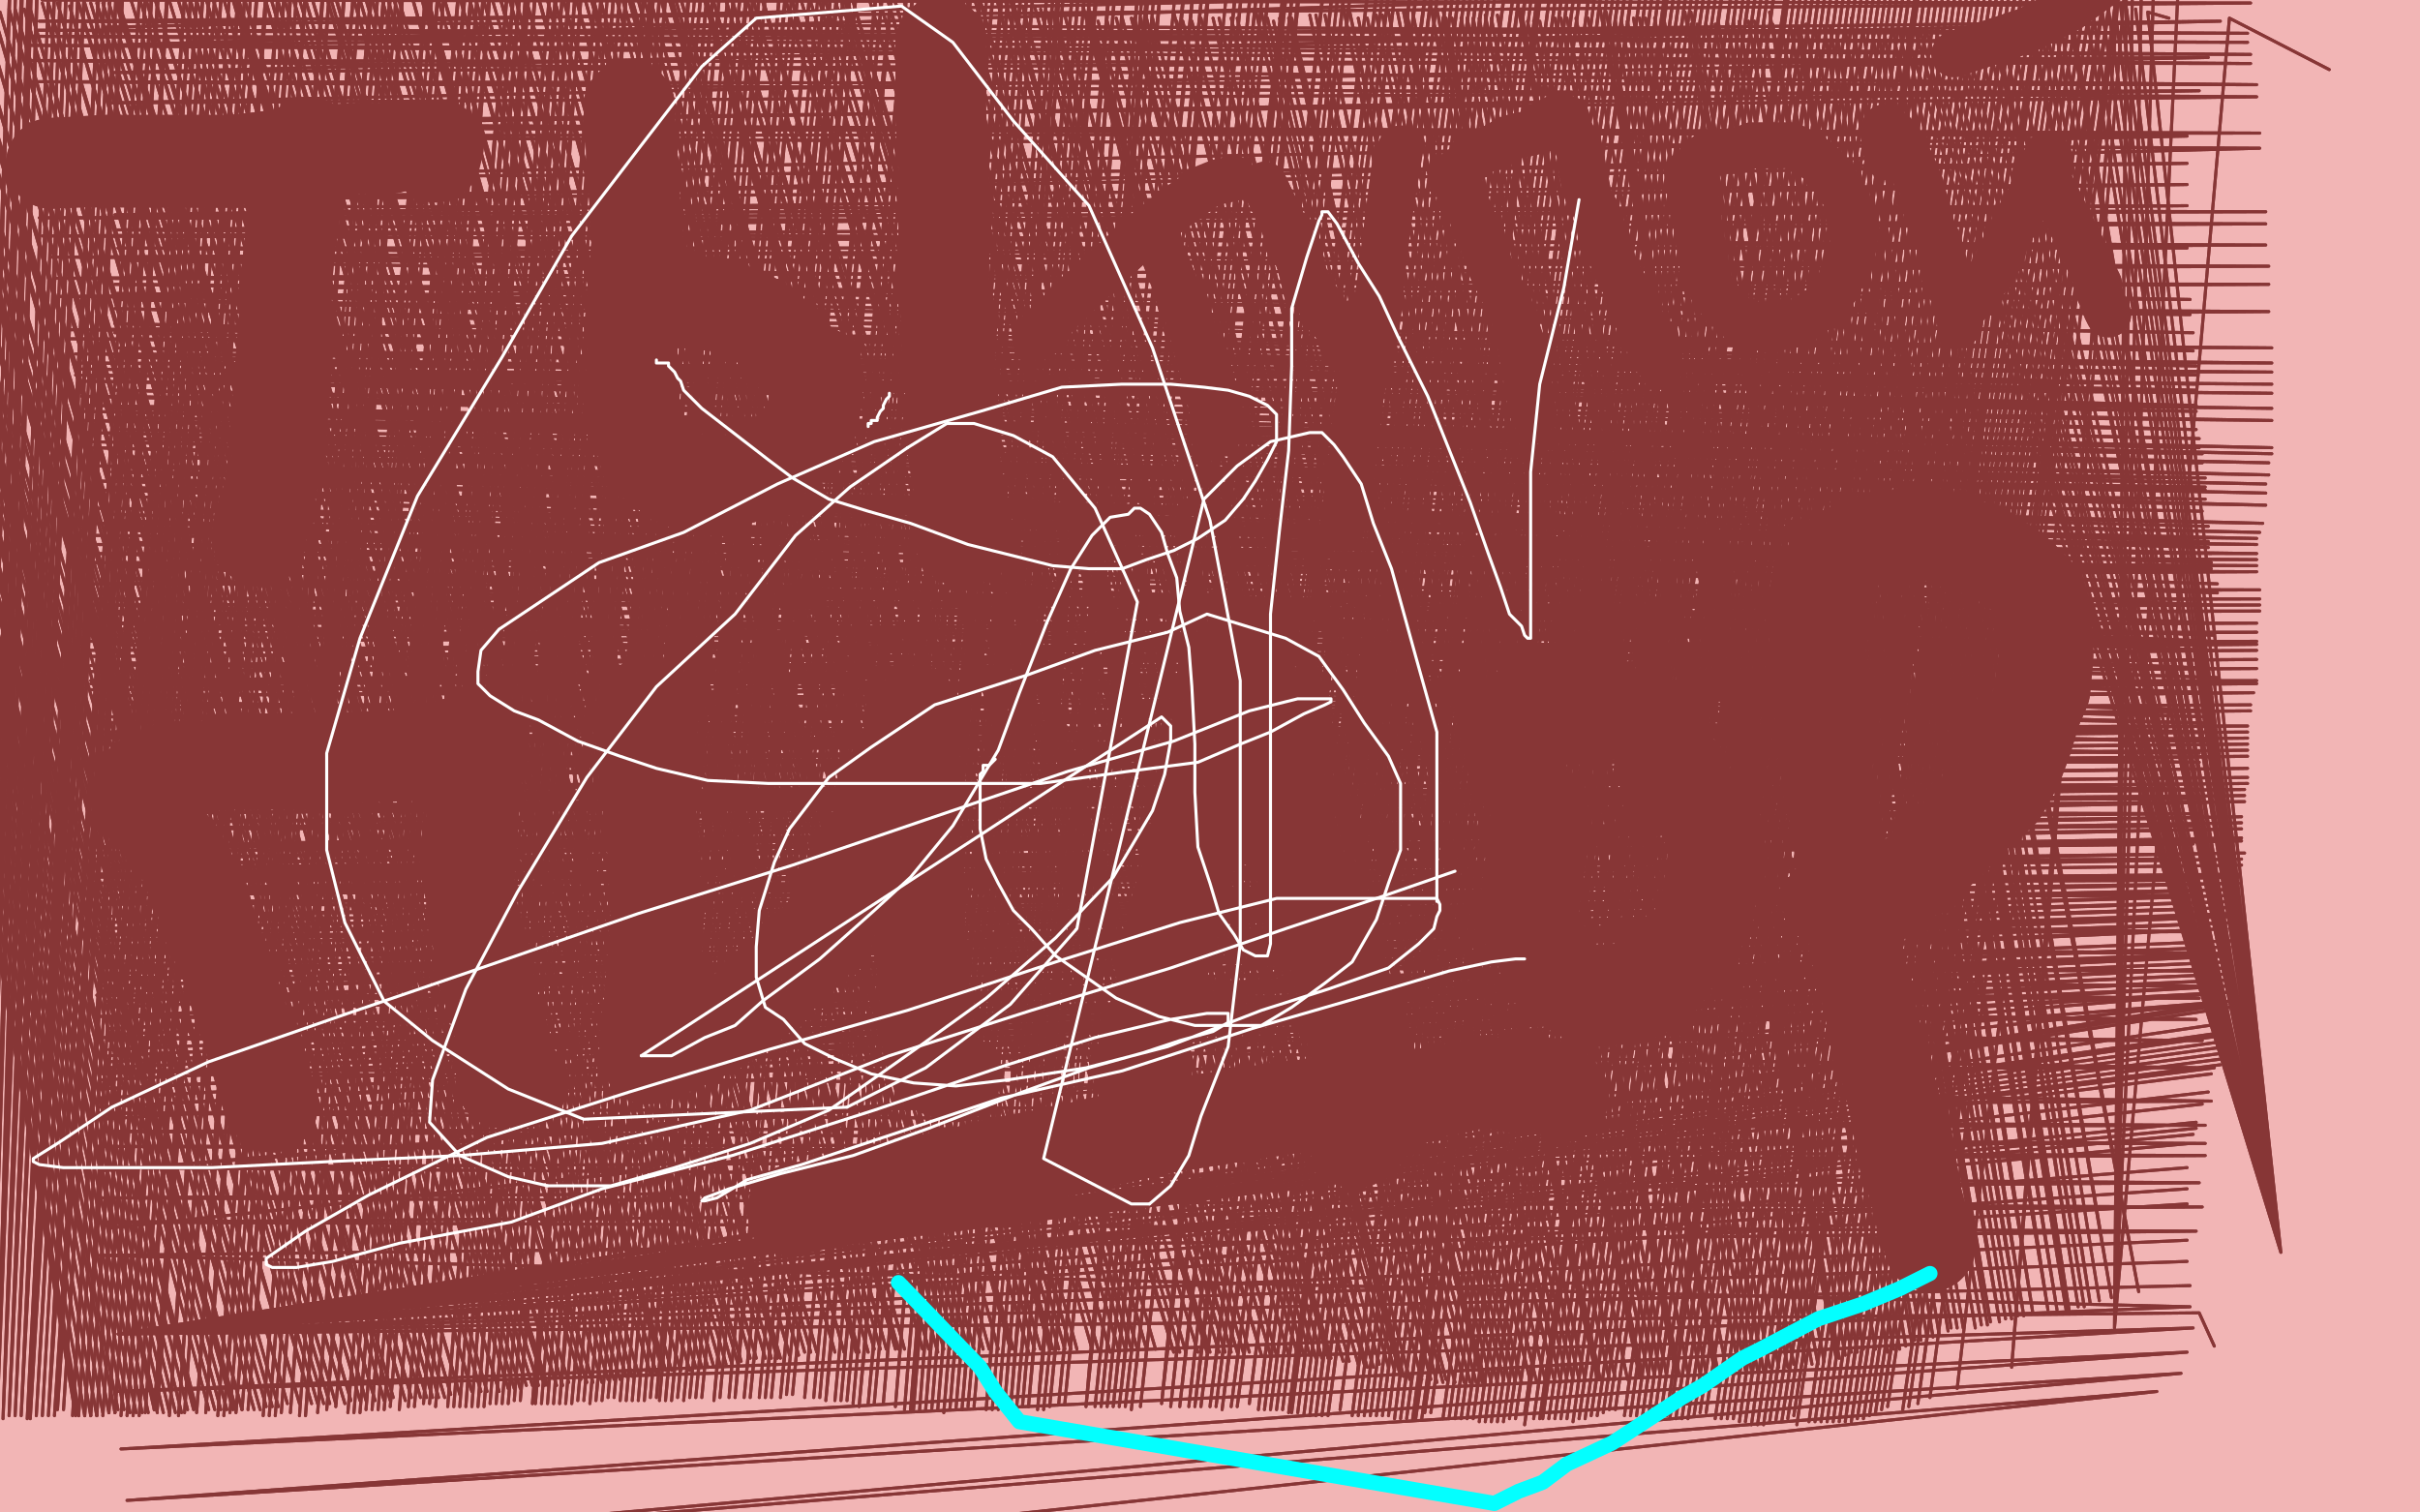 <?xml version="1.0" standalone="no"?>
<!DOCTYPE svg PUBLIC "-//W3C//DTD SVG 1.1//EN"
"http://www.w3.org/Graphics/SVG/1.1/DTD/svg11.dtd">

<svg width="800" height="500" version="1.1" xmlns="http://www.w3.org/2000/svg" xmlns:xlink="http://www.w3.org/1999/xlink" style="stroke-antialiasing: false"><desc>This SVG has been created on https://colorillo.com/</desc><rect x='0' y='0' width='800' height='500' style='fill: rgb(255,255,255); stroke-width:0' /><polyline points="725,440 689,448 689,448 677,2 677,2 671,452 671,452 659,3 659,3 659,454 659,454 649,3 649,3 652,455 652,455 643,3 643,3 647,455 647,455 639,3 638,456 634,3 635,457 628,3 633,457 625,3 631,457 623,2 628,457 621,2 622,457 614,2 617,457 610,2 613,457 606,2 609,458 603,1 603,459 594,2 599,459 588,2 593,459 584,2 588,459 579,2 585,460 577,2 582,460 574,1 577,460 565,1 572,461 557,1 564,460 552,0 558,460 548,0 555,461 546,0 552,461 543,-1 551,461 537,0 545,462 531,-1 539,462 523,-2 534,461 520,-2 531,461 517,-2 527,461 514,-2 525,462 511,-2 522,462 506,-2 519,463 503,-2 517,463 498,-2 511,463 492,-3 508,464 489,-3 503,463 486,-4 500,463 483,-4 497,464 476,-3 494,464 473,-4 491,465 469,-7 487,465 465,-6 473,465 455,-6 469,465 449,-8 465,466 444,-9 461,466 439,-9 458,466 434,-8 454,466 431,-9 451,466 428,-9 447,466 427,-8 439,466 421,-10 433,468 414,-10 430,467 410,-10 427,468 405,-9 425,468 402,-9 422,468 398,-9 418,468 393,-9 413,467 389,-10 409,469 385,-10 402,471 374,-9 399,472 370,-10 396,472 366,-10 393,472 361,-11 389,473 355,-12 386,477 350,-12 381,475 344,-11 372,476 335,-12 368,477 329,-12 365,476 323,-13 357,480 311,-13 351,479 308,-13 346,479 303,-14 343,480 300,-14 339,481 295,-14 333,482 284,-14 321,482 276,-14 312,484 266,-15 308,485 260,-15 305,485 256,-15 301,486 251,-16 295,487 248,-16 289,487 243,-16 283,487 238,-17 278,488 233,-16 275,489 228,-16 258,490 213,-16 253,491 207,-16 249,491 200,-16 245,492 194,-16 241,492 189,-16 230,492 181,-17 220,492 170,-18 217,493 164,-18 212,493 159,-18 206,494 154,-19 198,493 147,-19 192,493 139,-19 187,494 132,-22 183,494 128,-22 172,494 115,-25 165,493 107,-24 160,493 102,-25 157,494 99,-26 152,493 95,-26 147,493 92,-27 141,493 85,-27 130,492 72,-27 126,493 69,-27 123,493 65,-28 118,492 61,-28 113,492 54,-28 107,492 48,-28 102,491 43,-29 98,491 40,-29 86,491 23,-31 74,490 10,-32 69,490 6,-32 65,490 1,-33 60,490 -7,-35 54,490 -15,-34 47,489 -20,-35 41,489 -25,-35 37,488 -32,-36 26,488 -44,-37 19,487 -49,-38 13,487 -50,-38 10,487 -50,-39 7,487 -50,-40 4,487 -50,-40 1,487 -50,-41 -1,487 -50,-41 -1,487 -50,-40 1,486 -50,-40 1,486 -50,-39 4,485 -50,-39 4,485 -50,-39 7,484 -50,-39 9,483 -50,-39 22,482 -40,-40 32,482 -32,-40 39,481 -24,-40 49,480 -16,-40 61,479 -4,-41 69,478 8,-40 82,477 18,-41 95,477 34,-41 104,477 46,-41 131,477 76,-42 145,476 93,-42 158,477 106,-43 171,476 122,-43 185,476 135,-43 197,477 150,-43 213,477 162,-44 237,479 188,-44 248,480 200,-44 274,481 224,-45 283,481 240,-45 298,481 252,-46 308,481 267,-45 319,482 280,-46 333,482 295,-45 353,484 319,-44 374,486 343,-43 385,488 355,-42 395,489 367,-41 402,490 377,-40 412,492 389,-39 423,494 400,-36 430,495 412,-37 440,495 426,-34 452,497 434,-33 468,498 459,-32 481,499 467,-31 489,500 481,-31 497,500 491,-31 510,500 500,-32 517,501 514,-32 524,501 522,-32 535,501 529,-31 551,502 550,-30 558,504 555,-30 567,504 565,-29 575,505 574,-28 580,506 579,-28 585,506 584,-27 591,507 590,-27 597,508 600,-26 609,509 611,-25 613,509 616,-25 619,509 624,-26 624,510 632,-26 635,510 639,-26 638,510 643,-27 642,510 646,-27 646,511 650,-27 650,511 656,-28 655,512 662,-28 663,512 669,-28 666,512 671,-28 668,512 674,-28 671,512 676,-28 674,513 677,-28 677,513 680,-28 679,513 685,-28 683,513 690,-29 686,513 693,-29 693,514 698,-30 696,514 700,-30 698,514 702,-30 700,514 704,-30 702,514 706,-30 704,514 708,-30 707,514 710,-30 709,514 712,-30 711,514 715,-30 716,515 720,-29 718,515 720,-29 720,515 722,-30 723,515 724,-30 726,515 724,-30 728,515 726,-30 730,515 728,-29 732,514 728,-29 737,515 733,-30 739,514 733,-30 742,514 737,-29 745,514 737,-29 749,514 740,-29 752,514 745,-29 755,514 747,-29 758,514 752,-28 762,513 757,-27 765,513 759,-27 768,513 761,-27 771,513 763,-27 775,513 765,-27 778,513 769,-27 781,513 774,-27 784,513 780,-27 787,514 783,-26 789,514 785,-26 796,515 787,-25 800,516 787,-25 805,516 790,-24 810,517 792,-24 816,517 795,-24 820,517 798,-24 824,517 802,-24 828,517 807,-25 836,517 816,-24 839,517 819,-24 842,518 821,-24 843,517 823,-24 845,517 823,-24 845,517 825,-24 847,517 825,-24 847,517 823,-24 844,517 823,-24 842,517 819,-24 835,516 816,-24 826,516 811,-24 819,515 804,-25 809,515 793,-24 798,514 785,-24 789,513 772,-25 776,514 760,-24 763,513 747,-25 752,512 731,-24 704,516 688,-25 688,518 670,-24 670,520 653,-25 651,522 635,-24 635,524 614,-25 616,524 599,-27 600,526 580,-28 582,528 563,-29 536,531 515,-32 520,534 497,-33 507,537 485,-33 489,536 467,-34 472,538 455,-34 457,540 438,-35 438,540 427,-36 425,540 416,-38 408,539 403,-38 383,537 382,-40 370,536 371,-40 358,536 362,-41 342,533 351,-41 328,530 342,-40 309,529 332,-40 293,531 318,-38 278,533 307,-37 241,538 275,-39 228,536 264,-41 209,533 250,-44 198,533 245,-45 188,534 239,-45 176,532 232,-44 168,530 225,-41" style="fill: none; stroke: #f2b5b5; stroke-width: 30; stroke-linejoin: round; stroke-linecap: round; stroke-antialiasing: false; stroke-antialias: 0; opacity: 1.0"/>
<polyline points="102,47 98,66 98,66 96,79 96,79 95,88 95,88 94,95 94,95 94,101 94,101 94,106 94,106 94,109 94,113 94,121 93,125 93,129 93,135 92,139 93,144 92,147 92,149 92,153 90,159 89,162 88,166 88,168 87,170 86,175 86,177 86,179" style="fill: none; stroke: #873636; stroke-width: 30; stroke-linejoin: round; stroke-linecap: round; stroke-antialiasing: false; stroke-antialias: 0; opacity: 1.0"/>
<polyline points="102,47 98,66 98,66 96,79 96,79 95,88 95,88 94,95 94,95 94,101 94,101 94,106 94,109 94,113 94,121 93,125 93,129 93,135 92,139 93,144 92,147 92,149 92,153 90,159 89,162 88,166 88,168 87,170 86,175 86,177 86,179" style="fill: none; stroke: #873636; stroke-width: 30; stroke-linejoin: round; stroke-linecap: round; stroke-antialiasing: false; stroke-antialias: 0; opacity: 1.0"/>
<polyline points="17,54 35,53 35,53 49,53 49,53 58,53 58,53 67,53 67,53 77,53 77,53 86,52 94,51 102,50 119,49 125,49 129,49 133,48 139,48 141,48" style="fill: none; stroke: #873636; stroke-width: 30; stroke-linejoin: round; stroke-linecap: round; stroke-antialiasing: false; stroke-antialias: 0; opacity: 1.0"/>
<polyline points="17,54 35,53 35,53 49,53 49,53 58,53 58,53 67,53 67,53 77,53 86,52 94,51 102,50 119,49 125,49 129,49 133,48 139,48 141,48 143,48 145,48 144,52" style="fill: none; stroke: #873636; stroke-width: 30; stroke-linejoin: round; stroke-linecap: round; stroke-antialiasing: false; stroke-antialias: 0; opacity: 1.0"/>
<polyline points="208,35 209,55 209,55 210,69 210,69 211,81 211,81 210,91 210,91 209,99 209,99 209,112 209,119 208,131 208,135 211,144 213,148 215,150 217,153 218,155 221,157 226,160 234,160 239,160 246,158 250,156 253,153 257,151 262,148 264,146 267,141 269,138 270,130 270,128 269,126 269,122 265,120 262,117 257,111 252,107 249,105 245,103 242,102 239,101 235,101 231,100 228,99 224,97 220,96 218,95" style="fill: none; stroke: #873636; stroke-width: 30; stroke-linejoin: round; stroke-linecap: round; stroke-antialiasing: false; stroke-antialias: 0; opacity: 1.0"/>
<polyline points="208,35 209,55 209,55 210,69 210,69 211,81 211,81 210,91 210,91 209,99 209,112 209,119 208,131 208,135 211,144 213,148 215,150 217,153 218,155 221,157 226,160 234,160 239,160 246,158 250,156 253,153 257,151 262,148 264,146 267,141 269,138 270,130 270,128 269,126 269,122 265,120 262,117 257,111 252,107 249,105 245,103 242,102 239,101 235,101 231,100 228,99 224,97 220,96 218,95 216,94 215,92" style="fill: none; stroke: #873636; stroke-width: 30; stroke-linejoin: round; stroke-linecap: round; stroke-antialiasing: false; stroke-antialias: 0; opacity: 1.0"/>
<polyline points="311,14 311,38 311,38 312,54 312,54 312,65 312,65 312,73 312,73 312,81 312,81 312,94 312,94 312,99 314,107 313,110 313,114 313,119 313,122 315,130 315,134 315,137 315,141 315,145 315,149 316,155 317,160 317,163 317,166 317,168 317,170 317,172 316,175" style="fill: none; stroke: #873636; stroke-width: 30; stroke-linejoin: round; stroke-linecap: round; stroke-antialiasing: false; stroke-antialias: 0; opacity: 1.0"/>
<polyline points="311,14 311,38 311,38 312,54 312,54 312,65 312,65 312,73 312,73 312,81 312,81 312,94 312,99 314,107 313,110 313,114 313,119 313,122 315,130 315,134 315,137 315,141 315,145 315,149 316,155 317,160 317,163 317,166 317,168 317,170 317,172 316,175 317,177 318,179 320,178" style="fill: none; stroke: #873636; stroke-width: 30; stroke-linejoin: round; stroke-linecap: round; stroke-antialiasing: false; stroke-antialias: 0; opacity: 1.0"/>
<polyline points="90,366 85,347 85,347 79,334 79,334 76,322 76,322 72,313 72,313 69,304 69,304 66,296 63,289 60,283 54,275 52,269 48,268 45,264 46,262 46,260 47,258 49,257 52,256 56,254 61,254 72,253 80,252 88,252 95,252 102,252 110,251 124,250 130,250 136,249 143,248 149,246 153,245 155,244 157,243 156,245 156,248 157,251 156,255 156,261 156,266 156,271 155,276 155,281 155,292 156,297 156,301 157,306 158,311 159,315 161,326 163,332 165,337 166,341 166,346 166,355 166,357 166,358" style="fill: none; stroke: #873636; stroke-width: 30; stroke-linejoin: round; stroke-linecap: round; stroke-antialiasing: false; stroke-antialias: 0; opacity: 1.0"/>
<polyline points="90,366 85,347 85,347 79,334 79,334 76,322 76,322 72,313 72,313 69,304 66,296 63,289 60,283 54,275 52,269 48,268 45,264 46,262 46,260 47,258 49,257 52,256 56,254 61,254 72,253 80,252 88,252 95,252 102,252 110,251 124,250 130,250 136,249 143,248 149,246 153,245 155,244 157,243 156,245 156,248 157,251 156,255 156,261 156,266 156,271 155,276 155,281 155,292 156,297 156,301 157,306 158,311 159,315 161,326 163,332 165,337 166,341 166,346 166,355 166,357 166,358 170,357 173,358" style="fill: none; stroke: #873636; stroke-width: 30; stroke-linejoin: round; stroke-linecap: round; stroke-antialiasing: false; stroke-antialias: 0; opacity: 1.0"/>
<polyline points="214,232 215,246 215,246 215,255 215,255 215,263 215,263 215,269 215,269 215,274 215,274 216,279 216,285 217,307 217,315 217,323 216,329 214,340 213,344 214,350 216,349 218,349 220,347 222,347 225,346 228,344 232,342 236,341 243,336 250,330 256,324 259,321 265,315 268,312 272,308 275,303 278,297 280,291 291,271 292,267 293,264 295,257 296,254 298,252 298,250 302,242 303,240 303,238 303,236 303,238 303,240 302,244 302,249 302,256 303,266 302,276 303,286 304,304 304,312 305,320 305,326 306,331 305,336 305,338" style="fill: none; stroke: #873636; stroke-width: 30; stroke-linejoin: round; stroke-linecap: round; stroke-antialiasing: false; stroke-antialias: 0; opacity: 1.0"/>
<polyline points="214,232 215,246 215,246 215,255 215,255 215,263 215,263 215,269 215,269 215,274 216,279 216,285 217,307 217,315 217,323 216,329 214,340 213,344 214,350 216,349 218,349 220,347 222,347 225,346 228,344 232,342 236,341 243,336 250,330 256,324 259,321 265,315 268,312 272,308 275,303 278,297 280,291 291,271 292,267 293,264 295,257 296,254 298,252 298,250 302,242 303,240 303,238 303,236 303,238 303,240 302,244 302,249 302,256 303,266 302,276 303,286 304,304 304,312 305,320 305,326 306,331 305,336 305,338 307,343 308,345 309,348 310,351 310,354 316,356" style="fill: none; stroke: #873636; stroke-width: 30; stroke-linejoin: round; stroke-linecap: round; stroke-antialiasing: false; stroke-antialias: 0; opacity: 1.0"/>
<polyline points="413,213 408,233 408,233 404,248 404,248 400,260 400,260 397,271 397,271 394,280 394,280 392,290 389,299 384,322 384,327 380,340 378,348" style="fill: none; stroke: #873636; stroke-width: 30; stroke-linejoin: round; stroke-linecap: round; stroke-antialiasing: false; stroke-antialias: 0; opacity: 1.0"/>
<polyline points="413,213 408,233 408,233 404,248 404,248 400,260 400,260 397,271 397,271 394,280 392,290 389,299 384,322 384,327 380,340 378,348 376,354 379,355" style="fill: none; stroke: #873636; stroke-width: 30; stroke-linejoin: round; stroke-linecap: round; stroke-antialiasing: false; stroke-antialias: 0; opacity: 1.0"/>
<polyline points="412,220 419,242 419,242 423,258 423,258 426,270 426,270 428,280 428,280 431,290 431,290 434,300 434,300 438,309 442,318 449,338 452,346 454,362 455,366 455,369 455,371" style="fill: none; stroke: #873636; stroke-width: 30; stroke-linejoin: round; stroke-linecap: round; stroke-antialiasing: false; stroke-antialias: 0; opacity: 1.0"/>
<polyline points="412,220 419,242 419,242 423,258 423,258 426,270 426,270 428,280 428,280 431,290 431,290 434,300 438,309 442,318 449,338 452,346 454,362 455,366 455,369 455,371 450,377 448,378" style="fill: none; stroke: #873636; stroke-width: 30; stroke-linejoin: round; stroke-linecap: round; stroke-antialiasing: false; stroke-antialias: 0; opacity: 1.0"/>
<polyline points="262,400 294,393 294,393 316,388 316,388 333,384 333,384 349,381 349,381 362,378 362,378 398,370 424,366 434,365 448,363 459,362" style="fill: none; stroke: #873636; stroke-width: 30; stroke-linejoin: round; stroke-linecap: round; stroke-antialiasing: false; stroke-antialias: 0; opacity: 1.0"/>
<polyline points="262,400 294,393 294,393 316,388 316,388 333,384 333,384 349,381 349,381 362,378 398,370 424,366 434,365 448,363 459,362 468,362 480,360 489,358 496,358 505,357 514,359 517,362" style="fill: none; stroke: #873636; stroke-width: 30; stroke-linejoin: round; stroke-linecap: round; stroke-antialiasing: false; stroke-antialias: 0; opacity: 1.0"/>
<polyline points="510,267 508,285 508,285 507,297 507,297 507,305 507,305 508,311 508,311 510,316 510,316 515,324 519,327 526,331 534,330 538,330 544,328 548,326 551,322 559,310 562,307 565,299 566,294 567,286 568,281 568,278 566,271 559,264 557,257 551,248 543,238 535,235 530,232 525,230 521,229 518,229 513,229 510,231" style="fill: none; stroke: #873636; stroke-width: 30; stroke-linejoin: round; stroke-linecap: round; stroke-antialiasing: false; stroke-antialias: 0; opacity: 1.0"/>
<polyline points="510,267 508,285 508,285 507,297 507,297 507,305 507,305 508,311 508,311 510,316 515,324 519,327 526,331 534,330 538,330 544,328 548,326 551,322 559,310 562,307 565,299 566,294 567,286 568,281 568,278 566,271 559,264 557,257 551,248 543,238 535,235 530,232 525,230 521,229 518,229 513,229 510,231 500,238 500,249 502,255" style="fill: none; stroke: #873636; stroke-width: 30; stroke-linejoin: round; stroke-linecap: round; stroke-antialiasing: false; stroke-antialias: 0; opacity: 1.0"/>
<polyline points="638,412 632,390 632,390 628,371 628,371 624,356 624,356 620,341 620,341 617,328 617,328 614,316 612,304 606,267 604,256 603,249 602,244 603,238 602,232 599,218 601,210 601,206 601,202 600,196 602,193 604,190 606,187 610,182 612,181 614,180 617,179 622,178 632,176 635,176 638,176 640,177 647,180 655,181 661,185 664,187 668,190 671,193 674,196 676,205 677,211 677,217 676,228 673,235 670,245 667,253 662,262 654,269 635,288 626,293" style="fill: none; stroke: #873636; stroke-width: 30; stroke-linejoin: round; stroke-linecap: round; stroke-antialiasing: false; stroke-antialias: 0; opacity: 1.0"/>
<polyline points="638,412 632,390 632,390 628,371 628,371 624,356 624,356 620,341 620,341 617,328 614,316 612,304 606,267 604,256 603,249 602,244 603,238 602,232 599,218 601,210 601,206 601,202 600,196 602,193 604,190 606,187 610,182 612,181 614,180 617,179 622,178 632,176 635,176 638,176 640,177 647,180 655,181 661,185 664,187 668,190 671,193 674,196 676,205 677,211 677,217 676,228 673,235 670,245 667,253 662,262 654,269 635,288 626,293 619,295 615,297 612,298 609,298 607,298 604,298" style="fill: none; stroke: #873636; stroke-width: 30; stroke-linejoin: round; stroke-linecap: round; stroke-antialiasing: false; stroke-antialias: 0; opacity: 1.0"/>
<polyline points="383,80 390,98 390,98 394,108 394,108 397,116 397,116 399,123 399,123 401,129 401,129" style="fill: none; stroke: #873636; stroke-width: 15; stroke-linejoin: round; stroke-linecap: round; stroke-antialiasing: false; stroke-antialias: 0; opacity: 1.0"/>
<polyline points="383,80 390,98 390,98 394,108 394,108 397,116 397,116 399,123 399,123 401,129 402,133 403,136 405,140 403,143" style="fill: none; stroke: #873636; stroke-width: 15; stroke-linejoin: round; stroke-linecap: round; stroke-antialiasing: false; stroke-antialias: 0; opacity: 1.0"/>
<polyline points="342,111 362,92 362,92 374,81 374,81 382,74 382,74 387,70 387,70 391,67 391,67" style="fill: none; stroke: #873636; stroke-width: 15; stroke-linejoin: round; stroke-linecap: round; stroke-antialiasing: false; stroke-antialias: 0; opacity: 1.0"/>
<polyline points="342,111 362,92 362,92 374,81 374,81 382,74 382,74 387,70 387,70 391,67 394,65 398,62 403,60 408,59" style="fill: none; stroke: #873636; stroke-width: 15; stroke-linejoin: round; stroke-linecap: round; stroke-antialiasing: false; stroke-antialias: 0; opacity: 1.0"/>
<polyline points="418,61 427,80 427,80 431,91 431,91 435,98 435,98 438,103 438,103 440,106 440,106" style="fill: none; stroke: #873636; stroke-width: 15; stroke-linejoin: round; stroke-linecap: round; stroke-antialiasing: false; stroke-antialias: 0; opacity: 1.0"/>
<polyline points="418,61 427,80 427,80 431,91 431,91 435,98 435,98 438,103 438,103 440,106 443,109 443,112 444,115" style="fill: none; stroke: #873636; stroke-width: 15; stroke-linejoin: round; stroke-linecap: round; stroke-antialiasing: false; stroke-antialias: 0; opacity: 1.0"/>
<polyline points="463,49 459,73 459,73 457,89 457,89 456,101 456,101 455,109 455,109 453,118 453,118 451,126 449,132 448,139 446,158 446,162 446,165 446,167" style="fill: none; stroke: #873636; stroke-width: 15; stroke-linejoin: round; stroke-linecap: round; stroke-antialiasing: false; stroke-antialias: 0; opacity: 1.0"/>
<polyline points="463,49 459,73 459,73 457,89 457,89 456,101 456,101 455,109 455,109 453,118 451,126 449,132 448,139 446,158 446,162 446,165 446,167 446,169 444,173" style="fill: none; stroke: #873636; stroke-width: 15; stroke-linejoin: round; stroke-linecap: round; stroke-antialiasing: false; stroke-antialias: 0; opacity: 1.0"/>
<polyline points="507,137 505,122 505,122 503,113 503,113 501,107 501,107 499,101 499,101 496,95 496,95 493,89 493,89 491,83 489,77 485,68 484,64 482,62 481,60 480,58 483,56 486,53 490,50 495,48 498,46 501,45 506,44 510,41 512,40 514,39 516,39 518,39 518,41 519,43 520,45 522,50 523,53 523,58 524,62 525,65 528,70 529,74 531,78 534,89 537,94 539,102 541,105 544,108 546,112" style="fill: none; stroke: #873636; stroke-width: 15; stroke-linejoin: round; stroke-linecap: round; stroke-antialiasing: false; stroke-antialias: 0; opacity: 1.0"/>
<polyline points="507,137 505,122 505,122 503,113 503,113 501,107 501,107 499,101 499,101 496,95 496,95 493,89 491,83 489,77 485,68 484,64 482,62 481,60 480,58 483,56 486,53 490,50 495,48 498,46 501,45 506,44 510,41 512,40 514,39 516,39 518,39 518,41 519,43 520,45 522,50 523,53 523,58 524,62 525,65 528,70 529,74 531,78 534,89 537,94 539,102 541,105 544,108 546,112 547,114 547,116 548,118 549,121" style="fill: none; stroke: #873636; stroke-width: 15; stroke-linejoin: round; stroke-linecap: round; stroke-antialiasing: false; stroke-antialias: 0; opacity: 1.0"/>
<polyline points="560,62 562,80 562,80 564,90 564,90 566,96 566,96 569,100 569,100 574,105 574,105 577,107 579,107 584,109 586,109 593,107 595,106 597,105 600,103 603,101 605,98 608,94 609,91 610,89 611,87 613,81 613,78 613,74 613,72 612,70 611,67 610,65 608,62 607,60 604,56 602,54 598,51 594,49 592,48 589,48 586,48 584,48 579,48 577,49 574,50 570,50 566,51 563,52 561,55 558,57 558,59 558,61 561,63" style="fill: none; stroke: #873636; stroke-width: 15; stroke-linejoin: round; stroke-linecap: round; stroke-antialiasing: false; stroke-antialias: 0; opacity: 1.0"/>
<polyline points="560,62 562,80 562,80 564,90 564,90 566,96 566,96 569,100 569,100 574,105 577,107 579,107 584,109 586,109 593,107 595,106 597,105 600,103 603,101 605,98 608,94 609,91 610,89 611,87 613,81 613,78 613,74 613,72 612,70 611,67 610,65 608,62 607,60 604,56 602,54 598,51 594,49 592,48 589,48 586,48 584,48 579,48 577,49 574,50 570,50 566,51 563,52 561,55 558,57 558,59 558,61 561,63" style="fill: none; stroke: #873636; stroke-width: 15; stroke-linejoin: round; stroke-linecap: round; stroke-antialiasing: false; stroke-antialias: 0; opacity: 1.0"/>
<polyline points="624,52 624,44 624,44 623,42 623,42 626,44 626,44 627,47 630,50 632,54 635,61 636,65 637,68 638,72 639,76 641,80 644,92 645,96 647,100 647,102 648,104 648,106 648,107 648,106 648,104 650,101 652,99 659,89 662,84 663,80 665,76 667,72 669,69 671,65 674,58 674,56 676,53 677,51 677,53 678,55 677,59 679,63 681,67 684,73 688,81 692,90 693,92 694,94 694,97 695,99 696,102 697,104" style="fill: none; stroke: #873636; stroke-width: 15; stroke-linejoin: round; stroke-linecap: round; stroke-antialiasing: false; stroke-antialias: 0; opacity: 1.0"/>
<polyline points="624,52 624,44 624,44 623,42 623,42 626,44 627,47 630,50 632,54 635,61 636,65 637,68 638,72 639,76 641,80 644,92 645,96 647,100 647,102 648,104 648,106 648,107 648,106 648,104 650,101 652,99 659,89 662,84 663,80 665,76 667,72 669,69 671,65 674,58 674,56 676,53 677,51 677,53 678,55 677,59 679,63 681,67 684,73 688,81 692,90 693,92 694,94 694,97 695,99 696,102 697,104" style="fill: none; stroke: #873636; stroke-width: 15; stroke-linejoin: round; stroke-linecap: round; stroke-antialiasing: false; stroke-antialias: 0; opacity: 1.0"/>
<polyline points="646,18 670,10 670,10 684,3 684,3 695,-5 695,-5 704,-11 704,-11 711,-15 711,-15" style="fill: none; stroke: #873636; stroke-width: 15; stroke-linejoin: round; stroke-linecap: round; stroke-antialiasing: false; stroke-antialias: 0; opacity: 1.0"/>
<polyline points="646,18 670,10 670,10 684,3 684,3 695,-5 695,-5 704,-11 704,-11 711,-15 716,-19" style="fill: none; stroke: #873636; stroke-width: 15; stroke-linejoin: round; stroke-linecap: round; stroke-antialiasing: false; stroke-antialias: 0; opacity: 1.0"/>
<polyline points="770,23 737,6 737,6 699,439 699,439 720,-3 720,-3 699,439 699,439 712,-7 712,-7 699,439 699,439 708,-9 708,-9 699,439 699,439 705,-10 705,-10 699,439 699,439 703,-11 665,452 701,-11 647,459 701,-11 638,462 701,-11 634,464 699,-11 631,465 699,-11 629,466 697,-11 624,465 697,-11 622,466 695,-12 622,466 693,-12 620,467 691,-12 618,468 689,-13 616,469 687,-13 614,469 685,-13 614,469 685,-13 612,470 683,-13 612,470 681,-13 610,470 679,-13 610,470 677,-13 608,470 676,-14 606,470 674,-14 604,470 672,-14 602,470 670,-14 602,470 670,-14 600,470 670,-14 598,470 668,-14 598,470 668,-14 593,468 666,-14 594,471 666,-14 591,469 664,-14 589,470 662,-14 589,470 662,-14 587,470 660,-14 587,470 660,-14 585,470 658,-14 585,470 656,-14 583,471 654,-14 583,471 654,-14 581,471 652,-14 581,471 650,-14 581,471 648,-14 579,471 646,-14 579,471 646,-14 577,470 644,-14 577,470 644,-14 575,470 642,-14 575,470 642,-14 573,469 640,-14 573,469 640,-14 571,469 638,-14 571,469 638,-14 569,469 636,-14 569,469 636,-14 567,469 636,-14 564,467 635,-14 564,467 633,-14 562,467 633,-14 560,468 631,-14 558,469 629,-14 558,469 629,-14 556,469 627,-14 554,469 625,-13 554,469 623,-13 552,469 621,-13 552,469 619,-13 551,468 617,-13 551,468 617,-13 549,468 615,-13 547,468 613,-13 547,468 613,-13 545,468 611,-13 543,468 609,-13 543,468 609,-13 541,468 607,-14 541,468 607,-14 539,468 605,-14 539,468 605,-14 537,468 603,-14 534,466 601,-14 532,466 601,-14 530,467 599,-14 528,468 597,-14 526,468 595,-14 526,468 593,-14 524,469 592,-14 524,469 592,-14 522,469 588,-13 520,470 586,-14 520,470 586,-14 518,469 584,-14 516,469 582,-14 514,469 580,-14 512,469 580,-14 510,469 578,-13 510,469 578,-13 509,469 576,-14 509,469 576,-14 507,469 574,-14 504,467 574,-14 504,471 571,-14 501,469 571,-14 499,469 569,-14 499,469 567,-14 497,470 565,-14 495,470 563,-14 493,470 561,-14 493,470 559,-14 491,470 557,-14 489,470 555,-14 489,470 555,-14 487,469 553,-14 487,469 553,-14 485,469 552,-14 485,469 550,-14 483,469 548,-15 481,469 546,-15 479,469 544,-15 477,469 541,-14 473,467 539,-15 471,467 539,-15 470,469 537,-15 470,469 537,-15 468,469 535,-14 468,469 533,-14 467,469 531,-15 465,469 529,-15 465,469 527,-15 465,469 527,-15 463,469 524,-15 461,469 522,-15 459,468 520,-15 457,468 518,-15 457,468 518,-15 455,468 516,-15 455,468 516,-15 453,468 514,-15 451,468 511,-15 451,468 511,-15 449,468 510,-15 449,468 510,-15 447,468 508,-15 447,468 506,-15 443,466 504,-15 439,468 502,-15 439,468 502,-15 437,468 499,-15 437,468 499,-15 435,468 496,-16 435,468 494,-16 433,468 492,-16 431,468 492,-16 429,467 490,-16 429,467 490,-16 427,467 488,-16 426,467 486,-16 424,466 484,-16 422,466 482,-16 420,466 480,-16 420,466 480,-16 418,466 477,-16 416,466 475,-16 413,464 473,-16 413,464 473,-16 409,465 470,-16 409,465 470,-16 407,465 468,-16 407,465 468,-16 404,466 463,-17 402,465 461,-18 400,465 459,-18 400,465 457,-18 397,465 454,-18 395,465 448,-17 393,465 446,-17 390,465 444,-17 390,465 442,-17 387,465 439,-17 384,464 431,-18 377,465 429,-18 374,466 427,-18 372,465 426,-18 372,465 426,-18 370,465 421,-18 368,465 419,-18 368,465 417,-18 366,465 415,-18 364,465 412,-18 362,465 410,-18 362,465 410,-18 359,465 407,-18 359,465 401,-19 352,464 399,-19 350,464 396,-19 347,465 393,-19 345,466 393,-19 343,466 390,-18 343,466 385,-19 340,465 383,-19 340,465 381,-19 338,465 379,-19 338,465 381,-23 336,466 378,-24 334,466 373,-21 334,466 373,-21 332,466 370,-21 330,466 368,-20 328,466 368,-20 326,466 364,-21 322,465 364,-21 320,465 362,-21 318,466 360,-19 318,466 358,-20 316,466 356,-20 314,466 353,-20 312,467 351,-20 312,467 352,-24 310,466 350,-24 310,466 350,-24 308,466 348,-25 306,466 343,-22 304,466 341,-22 302,466 339,-22 301,466 339,-22 299,466 337,-22 296,465 335,-22 292,464 333,-22 289,464 333,-22 287,464 330,-21 287,464 330,-21 284,465 328,-21 284,465 326,-22 282,464 326,-24 280,463 323,-25 278,463 321,-26 276,463 321,-26 273,463 319,-26 273,463 314,-24 271,462 314,-24 269,462 312,-24 269,462 312,-24 266,462 310,-24 262,461 308,-24 262,461 308,-24 260,461 308,-24 258,462 306,-25 258,462 304,-25 255,462 302,-25 253,462 297,-26 251,462 297,-26 248,462 294,-26 248,462 294,-26 246,462 292,-27 246,462 292,-27 243,462 285,-25 241,462 283,-25 238,462 283,-25 236,463 281,-26 236,463 279,-26 232,462 279,-26 230,462 277,-26 228,462 277,-26 226,463 275,-26 226,463 275,-26 224,462 273,-27 224,462 270,-26 222,463 266,-27 220,463 264,-27 220,463 262,-28 218,463 262,-28 217,462 260,-28 217,462 260,-28 215,462 255,-26 213,463 253,-26 211,463 251,-26 209,463 249,-27 207,463 249,-27 205,463 249,-27 203,462 247,-27 203,462 247,-27 201,462 245,-27 199,463 245,-27 197,463 243,-27 197,463 240,-26 195,464 238,-27 193,463 236,-27 191,463 234,-28 191,463 234,-28 189,464 232,-28 189,464 230,-28 187,464 230,-28 185,464 222,-27 183,464 220,-27 181,464 218,-27 181,464 218,-27 179,464 218,-27 177,464 217,-27 177,464 217,-27 176,464 215,-28 172,463 209,-27 170,463 209,-27 168,464 207,-27 168,464 207,-27 166,464 205,-28 166,464 205,-28 164,464 203,-29 164,464 201,-29 162,464 201,-29 160,465 199,-29 160,465 199,-29 158,465 194,-27 158,465 194,-27 156,465 192,-27 156,465 192,-27 154,465 190,-27 152,465 190,-27 150,465 188,-28 150,465 188,-28 148,465 186,-28 144,465 186,-28 142,464 184,-28 140,464 179,-27 137,465 177,-28 137,465 177,-28 135,465 176,-29 135,465 174,-29 132,466 172,-29 129,465 170,-30 127,466 164,-29 125,466 164,-29 123,466 162,-29 123,466 162,-29 121,466 160,-29 119,467 158,-29 117,467 158,-29 115,467 156,-29 111,465 154,-29 111,465 154,-29 108,466 149,-29 108,466 147,-29 105,467 145,-29 105,467 143,-30 101,468 135,-29 99,468 135,-29 96,467 133,-29 96,467 131,-29 93,467 129,-29 91,468 129,-29 89,468 127,-29 87,468 125,-30 82,466 121,-28 80,466 119,-29 78,467 116,-29 76,467 116,-29 74,468 111,-30 72,468 109,-31 68,467 103,-29 68,467 103,-29 65,467 100,-30 65,467 98,-30 61,467 96,-30 59,468 94,-30 56,468 90,-29 52,466 90,-29 51,466 87,-29 51,466 87,-29 48,467 85,-30 48,467 83,-30 46,468 81,-31 44,468 81,-31 42,468 78,-31 42,468 75,-29 40,468 73,-30 40,468 73,-30 38,467 71,-29 38,467 71,-29 36,467 69,-30 36,467 69,-30 34,468 67,-29 34,468 67,-29 32,468 65,-30 30,468 63,-30 28,468 57,-29 26,468 57,-29 24,468 54,-29 21,466 52,-30 19,466 52,-30 18,468 50,-30 18,468 50,-30 16,468 48,-31 16,468 42,-29 14,468 42,-29 12,468 40,-29 12,468 40,-29 10,469 38,-29 10,469 36,-29 9,469 34,-29 7,468 29,-27 5,468 27,-28 5,468 27,-28 3,468 25,-28 3,468 23,-29 1,469 21,-29 1,469 19,-29 -1,469 17,-30 -1,469 13,-28 -3,469 11,-27 -5,469 10,-28 -5,469 8,-27 -7,470 8,-27 -11,469 6,-27 -11,469 4,-27 -13,468 -1,-26 -13,468 -1,-26 -15,469 -3,-26 -15,469 -5,-27 -17,469 -7,-27 -17,469 -9,-27 -19,469 -11,-28 -19,469 -13,-28 -21,470 -18,-25 -21,470 -20,-25 -21,470 -20,-25 -23,470 -22,-25 -23,470 -24,-24 -23,470 -24,-24 -25,471 -26,-24 -25,471 -28,-24 -25,471 -28,-24 -27,471 -32,-23 -27,471 -33,-21 -27,471 -35,-20 -27,471 -35,-20 -25,471 -36,-18 -23,470" style="fill: none; stroke: #873636; stroke-width: 1; stroke-linejoin: round; stroke-linecap: round; stroke-antialiasing: false; stroke-antialias: 0; opacity: 1.0"/>
<polyline points="770,23 737,6 737,6 699,439 699,439 720,-3 720,-3 699,439 699,439 712,-7 712,-7 699,439 699,439 708,-9 708,-9 699,439 699,439 705,-10 705,-10 699,439 703,-11 665,452 701,-11 647,459 701,-11 638,462 701,-11 634,464 699,-11 631,465 699,-11 629,466 697,-11 624,465 697,-11 622,466 695,-12 622,466 693,-12 620,467 691,-12 618,468 689,-13 616,469 687,-13 614,469 685,-13 614,469 685,-13 612,470 683,-13 612,470 681,-13 610,470 679,-13 610,470 677,-13 608,470 676,-14 606,470 674,-14 604,470 672,-14 602,470 670,-14 602,470 670,-14 600,470 670,-14 598,470 668,-14 598,470 668,-14 593,468 666,-14 594,471 666,-14 591,469 664,-14 589,470 662,-14 589,470 662,-14 587,470 660,-14 587,470 660,-14 585,470 658,-14 585,470 656,-14 583,471 654,-14 583,471 654,-14 581,471 652,-14 581,471 650,-14 581,471 648,-14 579,471 646,-14 579,471 646,-14 577,470 644,-14 577,470 644,-14 575,470 642,-14 575,470 642,-14 573,469 640,-14 573,469 640,-14 571,469 638,-14 571,469 638,-14 569,469 636,-14 569,469 636,-14 567,469 636,-14 564,467 635,-14 564,467 633,-14 562,467 633,-14 560,468 631,-14 558,469 629,-14 558,469 629,-14 556,469 627,-14 554,469 625,-13 554,469 623,-13 552,469 621,-13 552,469 619,-13 551,468 617,-13 551,468 617,-13 549,468 615,-13 547,468 613,-13 547,468 613,-13 545,468 611,-13 543,468 609,-13 543,468 609,-13 541,468 607,-14 541,468 607,-14 539,468 605,-14 539,468 605,-14 537,468 603,-14 534,466 601,-14 532,466 601,-14 530,467 599,-14 528,468 597,-14 526,468 595,-14 526,468 593,-14 524,469 592,-14 524,469 592,-14 522,469 588,-13 520,470 586,-14 520,470 586,-14 518,469 584,-14 516,469 582,-14 514,469 580,-14 512,469 580,-14 510,469 578,-13 510,469 578,-13 509,469 576,-14 509,469 576,-14 507,469 574,-14 504,467 574,-14 504,471 571,-14 501,469 571,-14 499,469 569,-14 499,469 567,-14 497,470 565,-14 495,470 563,-14 493,470 561,-14 493,470 559,-14 491,470 557,-14 489,470 555,-14 489,470 555,-14 487,469 553,-14 487,469 553,-14 485,469 552,-14 485,469 550,-14 483,469 548,-15 481,469 546,-15 479,469 544,-15 477,469 541,-14 473,467 539,-15 471,467 539,-15 470,469 537,-15 470,469 537,-15 468,469 535,-14 468,469 533,-14 467,469 531,-15 465,469 529,-15 465,469 527,-15 465,469 527,-15 463,469 524,-15 461,469 522,-15 459,468 520,-15 457,468 518,-15 457,468 518,-15 455,468 516,-15 455,468 516,-15 453,468 514,-15 451,468 511,-15 451,468 511,-15 449,468 510,-15 449,468 510,-15 447,468 508,-15 447,468 506,-15 443,466 504,-15 439,468 502,-15 439,468 502,-15 437,468 499,-15 437,468 499,-15 435,468 496,-16 435,468 494,-16 433,468 492,-16 431,468 492,-16 429,467 490,-16 429,467 490,-16 427,467 488,-16 426,467 486,-16 424,466 484,-16 422,466 482,-16 420,466 480,-16 420,466 480,-16 418,466 477,-16 416,466 475,-16 413,464 473,-16 413,464 473,-16 409,465 470,-16 409,465 470,-16 407,465 468,-16 407,465 468,-16 404,466 463,-17 402,465 461,-18 400,465 459,-18 400,465 457,-18 397,465 454,-18 395,465 448,-17 393,465 446,-17 390,465 444,-17 390,465 442,-17 387,465 439,-17 384,464 431,-18 377,465 429,-18 374,466 427,-18 372,465 426,-18 372,465 426,-18 370,465 421,-18 368,465 419,-18 368,465 417,-18 366,465 415,-18 364,465 412,-18 362,465 410,-18 362,465 410,-18 359,465 407,-18 359,465 401,-19 352,464 399,-19 350,464 396,-19 347,465 393,-19 345,466 393,-19 343,466 390,-18 343,466 385,-19 340,465 383,-19 340,465 381,-19 338,465 379,-19 338,465 381,-23 336,466 378,-24 334,466 373,-21 334,466 373,-21 332,466 370,-21 330,466 368,-20 328,466 368,-20 326,466 364,-21 322,465 364,-21 320,465 362,-21 318,466 360,-19 318,466 358,-20 316,466 356,-20 314,466 353,-20 312,467 351,-20 312,467 352,-24 310,466 350,-24 310,466 350,-24 308,466 348,-25 306,466 343,-22 304,466 341,-22 302,466 339,-22 301,466 339,-22 299,466 337,-22 296,465 335,-22 292,464 333,-22 289,464 333,-22 287,464 330,-21 287,464 330,-21 284,465 328,-21 284,465 326,-22 282,464 326,-24 280,463 323,-25 278,463 321,-26 276,463 321,-26 273,463 319,-26 273,463 314,-24 271,462 314,-24 269,462 312,-24 269,462 312,-24 266,462 310,-24 262,461 308,-24 262,461 308,-24 260,461 308,-24 258,462 306,-25 258,462 304,-25 255,462 302,-25 253,462 297,-26 251,462 297,-26 248,462 294,-26 248,462 294,-26 246,462 292,-27 246,462 292,-27 243,462 285,-25 241,462 283,-25 238,462 283,-25 236,463 281,-26 236,463 279,-26 232,462 279,-26 230,462 277,-26 228,462 277,-26 226,463 275,-26 226,463 275,-26 224,462 273,-27 224,462 270,-26 222,463 266,-27 220,463 264,-27 220,463 262,-28 218,463 262,-28 217,462 260,-28 217,462 260,-28 215,462 255,-26 213,463 253,-26 211,463 251,-26 209,463 249,-27 207,463 249,-27 205,463 249,-27 203,462 247,-27 203,462 247,-27 201,462 245,-27 199,463 245,-27 197,463 243,-27 197,463 240,-26 195,464 238,-27 193,463 236,-27 191,463 234,-28 191,463 234,-28 189,464 232,-28 189,464 230,-28 187,464 230,-28 185,464 222,-27 183,464 220,-27 181,464 218,-27 181,464 218,-27 179,464 218,-27 177,464 217,-27 177,464 217,-27 176,464 215,-28 172,463 209,-27 170,463 209,-27 168,464 207,-27 168,464 207,-27 166,464 205,-28 166,464 205,-28 164,464 203,-29 164,464 201,-29 162,464 201,-29 160,465 199,-29 160,465 199,-29 158,465 194,-27 158,465 194,-27 156,465 192,-27 156,465 192,-27 154,465 190,-27 152,465 190,-27 150,465 188,-28 150,465 188,-28 148,465 186,-28 144,465 186,-28 142,464 184,-28 140,464 179,-27 137,465 177,-28 137,465 177,-28 135,465 176,-29 135,465 174,-29 132,466 172,-29 129,465 170,-30 127,466 164,-29 125,466 164,-29 123,466 162,-29 123,466 162,-29 121,466 160,-29 119,467 158,-29 117,467 158,-29 115,467 156,-29 111,465 154,-29 111,465 154,-29 108,466 149,-29 108,466 147,-29 105,467 145,-29 105,467 143,-30 101,468 135,-29 99,468 135,-29 96,467 133,-29 96,467 131,-29 93,467 129,-29 91,468 129,-29 89,468 127,-29 87,468 125,-30 82,466 121,-28 80,466 119,-29 78,467 116,-29 76,467 116,-29 74,468 111,-30 72,468 109,-31 68,467 103,-29 68,467 103,-29 65,467 100,-30 65,467 98,-30 61,467 96,-30 59,468 94,-30 56,468 90,-29 52,466 90,-29 51,466 87,-29 51,466 87,-29 48,467 85,-30 48,467 83,-30 46,468 81,-31 44,468 81,-31 42,468 78,-31 42,468 75,-29 40,468 73,-30 40,468 73,-30 38,467 71,-29 38,467 71,-29 36,467 69,-30 36,467 69,-30 34,468 67,-29 34,468 67,-29 32,468 65,-30 30,468 63,-30 28,468 57,-29 26,468 57,-29 24,468 54,-29 21,466 52,-30 19,466 52,-30 18,468 50,-30 18,468 50,-30 16,468 48,-31 16,468 42,-29 14,468 42,-29 12,468 40,-29 12,468 40,-29 10,469 38,-29 10,469 36,-29 9,469 34,-29 7,468 29,-27 5,468 27,-28 5,468 27,-28 3,468 25,-28 3,468 23,-29 1,469 21,-29 1,469 19,-29 -1,469 17,-30 -1,469 13,-28 -3,469 11,-27 -5,469 10,-28 -5,469 8,-27 -7,470 8,-27 -11,469 6,-27 -11,469 4,-27 -13,468 -1,-26 -13,468 -1,-26 -15,469 -3,-26 -15,469 -5,-27 -17,469 -7,-27 -17,469 -9,-27 -19,469 -11,-28 -19,469 -13,-28 -21,470 -18,-25 -21,470 -20,-25 -21,470 -20,-25 -23,470 -22,-25 -23,470 -24,-24 -23,470 -24,-24 -25,471 -26,-24 -25,471 -28,-24 -25,471 -28,-24 -27,471 -32,-23 -27,471 -33,-21 -27,471 -35,-20 -27,471 -35,-20 -25,471 -36,-18 -23,470 -39,-17 -23,470" style="fill: none; stroke: #873636; stroke-width: 1; stroke-linejoin: round; stroke-linecap: round; stroke-antialiasing: false; stroke-antialias: 0; opacity: 1.0"/>
<polyline points="717,6 710,4 710,4 754,414 754,414 706,3 706,3 754,414 754,414 703,3 703,3 754,414 754,414 701,2 701,2 754,414 754,414 699,2 699,2 754,414 754,414 697,3 697,3 754,414 754,414 695,4 754,414 692,5 754,414 690,6 754,414 685,6 754,414 684,6 754,414 681,7 754,414 679,7 754,414 676,7 754,414 674,7 754,414 671,8 754,414 671,5 754,414 664,7 754,414 661,8 754,414 659,8 754,414 658,8 754,414 656,9 754,414 653,10 754,414 649,10 754,414 647,10 754,414 645,10 754,414 642,10 754,414 640,10 754,414 637,11 754,414 635,11 754,414 633,10 754,414 630,10 707,427 628,10 698,429 626,11 694,430 626,11 691,431 623,11 689,432 621,11 687,432 619,11 684,433 616,11 683,433 613,11 680,433 610,10 677,433 612,6 677,433 607,10 672,434 605,9 672,434 603,9 669,435 600,9 669,435 600,9 667,435 597,8 667,435 595,9 665,436 594,9 663,436 592,9 663,436 592,9 661,437 589,9 661,437 586,8 658,437 583,8 657,438 585,4 657,438 585,4 655,438 580,7 653,439 578,7 649,439 578,7 647,439 575,7 645,439 575,7 644,440 573,7 644,440 571,7 641,441 571,7 639,442 568,7 639,442 567,8 637,442 564,8 635,443 561,8 633,443 559,8 633,443 559,8 632,444 559,4 632,444 557,4 630,445 550,6 628,446 550,6 626,446 547,6 626,446 547,6 624,447 544,6 620,446 542,6 616,446 540,6 616,446 538,7 614,447 536,7 612,447 534,7 610,448 532,7 610,448 530,6 608,449 531,4 608,449 531,4 607,449 529,3 607,449 525,6 607,449 521,6 603,450 518,6 601,451 516,6 599,451 514,6 597,451 509,7 593,451 509,7 591,452 507,7 591,452 505,7 588,452 503,6 585,452 503,4 585,452 502,3 583,453 495,5 581,453 495,5 579,453 493,6 579,453 493,6 577,453 491,5 577,453 491,5 575,453 489,6 575,453 487,6 575,453 485,6 571,454 483,6 571,454 483,6 568,454 480,6 568,454 478,6 567,454 478,6 564,454 477,6 562,454 477,3 562,454 475,3 558,454 473,2 558,454 473,2 555,454 467,4 555,454 467,4 554,454 465,4 554,454 464,4 551,455 462,4 549,455 459,4 547,455 457,5 547,455 455,5 545,455 452,6 543,455 449,6 542,455 446,3 538,456 444,2 534,456 438,5 532,456 435,5 529,456 433,5 528,456 427,6 524,456 426,6 524,456 423,6 522,456 421,7 522,456 419,6 520,456 417,4 518,456 415,3 518,456 415,3 516,457 409,6 516,457 407,6 514,457 403,6 511,457 401,6 511,457 401,6 508,457 397,6 506,457 394,7 503,457 391,7 501,457 389,7 501,457 389,7 499,457 388,4 497,456 381,6 495,457 379,6 493,457 377,6 491,457 375,6 491,457 374,6 490,457 371,6 488,457 369,6 486,457 366,7 484,457 363,7 481,457 361,6 478,456 360,6 477,457 360,3 475,457 358,2 473,456 352,5 470,456 349,5 466,456 348,4 466,456 348,4 464,455 346,4 464,455 346,4 463,455 344,3 463,455 342,2 463,455 338,2 461,453 335,1 459,452 334,0 459,452 332,-1 456,451 332,-1 454,452 329,-2 454,452 324,0 452,452 324,0 451,451 322,-1 449,451 319,-2 446,450 319,-2 444,450 316,-3 444,450 313,-4 440,449 310,-2 439,449 308,-3 437,449 306,-4 435,449 304,-4 435,449 304,-4 433,448 302,-7 431,448 297,-6 429,448 294,-6 426,448 292,-5 426,448 292,-5 422,448 289,-6 420,448 286,-5 417,448 281,-3 413,447 281,-3 411,447 278,-4 411,447 278,-7 409,447 276,-7 407,447 274,-7 407,447 271,-6 405,447 269,-6 403,447 266,-6 400,447 263,-6 399,447 260,-6 396,447 260,-6 392,447 258,-6 390,447 258,-6 388,447 251,-4 382,446 250,-7 379,446 247,-7 376,446 245,-7 374,446 240,-7 372,446 240,-7 370,447 238,-7 370,447 238,-7 367,447 234,-6 363,446 232,-6 361,446 232,-6 356,446 231,-7 354,446 224,-4 352,446 222,-5 350,446 223,-8 350,446 223,-8 348,446 220,-8 347,446 219,-8 347,446 216,-9 344,446 213,-7 342,446 211,-7 342,446 211,-7 340,447 209,-7 335,446 207,-7 334,446 206,-7 330,446 204,-7 327,446 204,-7 325,446 202,-7 325,446 195,-4 322,446 196,-9 320,446 194,-8 320,446 193,-9 318,446 191,-9 318,446 191,-9 316,446 188,-9 314,446 184,-8 312,446 181,-8 310,447 181,-8 307,446 179,-7 305,446 176,-8 299,446 172,-7 297,446 167,-5 296,446 168,-9 296,446 168,-9 293,446 166,-9 293,446 163,-9 291,446 163,-9 289,446 160,-10 289,446 157,-10 287,447 155,-8 284,447 153,-8 283,447 153,-8 279,447 150,-8 279,447 150,-8 276,447 145,-7 270,447 143,-7 270,447 139,-5 268,447 139,-9 266,447 137,-9 266,447 137,-9 264,448 134,-9 264,448 134,-9 261,448 129,-10 261,448 128,-8 258,449 126,-8 258,449 124,-8 257,449 121,-7 255,449 121,-7 253,449 119,-7 250,449 117,-7 248,449 115,-7 245,450 110,-4 244,451 110,-4 242,451 108,-5 242,451 109,-8 240,451 109,-8 238,451 106,-8 238,451 106,-8 236,452 101,-8 234,452 99,-7 232,452 97,-7 232,452 95,-7 230,452 95,-7 228,453 92,-7 228,453 90,-6 225,453 90,-6 222,453 88,-6 220,453 86,-6 220,453 86,-6 219,453 80,-3 217,454 78,-3 215,454 77,-4 211,454 75,-7 209,455 72,-7 207,455 69,-5 207,455 67,-4 205,456 64,-3 203,456 62,-3 201,456 60,-3 199,457 58,-3 199,457 58,-3 196,457 55,-3 196,457 51,-1 194,457 51,-1 192,456 48,-1 188,457 48,-1 186,458 46,-1 186,458 46,-1 184,458 43,-1 184,458 39,0 181,458 38,0 180,458 38,0 178,458 36,1 178,458 36,1 176,458 34,1 176,458 34,1 174,458 32,1 172,459 32,1 170,459 30,1 168,459 28,1 165,460 26,1 161,460 26,1 159,460 23,2 159,460 23,2 156,460 19,1 152,461 16,1 149,461 14,1 147,462 10,3 145,462 10,3 143,462 8,3 141,462 5,3 139,462 3,3 136,462 0,4 134,463 -2,5 130,462 -2,5 129,463 -5,6 127,463 -9,6 124,463 -12,7 121,463 -13,7 119,463 -15,8 119,463 -15,8 116,463 -20,7 114,464 -22,8 114,464 -22,8 111,464 -24,9 109,464 -26,9 107,464 -27,9 105,464 -27,9 103,464 -31,10 99,464 -34,12 95,464 -36,12 92,465 -36,12 90,465 -39,12 90,465 -39,12 88,465 -40,13 86,466 -40,13 84,466 -42,13 80,466 -45,14 78,466 -45,14 77,466 -48,15 75,466 -48,15 73,466 -50,16 71,466 -50,16 69,466 -50,16 69,466 -50,16 65,466 -50,17 65,466 -50,18 64,466 -50,18 62,466 -50,18 60,467 -50,18 58,467 -50,18 56,467 -50,18 54,467 -50,18 52,467 -50,18 51,466 -50,18 49,467 -50,18 47,467 -50,18 45,467 -50,18 43,467 -50,18 41,466 -50,18 39,466 -50,18 38,467 -50,18 36,467 -50,17 36,467 -50,17 34,467 -50,17 32,468 -50,17 30,468 -50,17 28,468 -50,17 26,468 -50,17 25,468" style="fill: none; stroke: #873636; stroke-width: 1; stroke-linejoin: round; stroke-linecap: round; stroke-antialiasing: false; stroke-antialias: 0; opacity: 1.0"/>
<polyline points="717,6 710,4 710,4 754,414 754,414 706,3 706,3 754,414 754,414 703,3 703,3 754,414 754,414 701,2 701,2 754,414 754,414 699,2 699,2 754,414 754,414 697,3 697,3 754,414 695,4 754,414 692,5 754,414 690,6 754,414 685,6 754,414 684,6 754,414 681,7 754,414 679,7 754,414 676,7 754,414 674,7 754,414 671,8 754,414 671,5 754,414 664,7 754,414 661,8 754,414 659,8 754,414 658,8 754,414 656,9 754,414 653,10 754,414 649,10 754,414 647,10 754,414 645,10 754,414 642,10 754,414 640,10 754,414 637,11 754,414 635,11 754,414 633,10 754,414 630,10 707,427 628,10 698,429 626,11 694,430 626,11 691,431 623,11 689,432 621,11 687,432 619,11 684,433 616,11 683,433 613,11 680,433 610,10 677,433 612,6 677,433 607,10 672,434 605,9 672,434 603,9 669,435 600,9 669,435 600,9 667,435 597,8 667,435 595,9 665,436 594,9 663,436 592,9 663,436 592,9 661,437 589,9 661,437 586,8 658,437 583,8 657,438 585,4 657,438 585,4 655,438 580,7 653,439 578,7 649,439 578,7 647,439 575,7 645,439 575,7 644,440 573,7 644,440 571,7 641,441 571,7 639,442 568,7 639,442 567,8 637,442 564,8 635,443 561,8 633,443 559,8 633,443 559,8 632,444 559,4 632,444 557,4 630,445 550,6 628,446 550,6 626,446 547,6 626,446 547,6 624,447 544,6 620,446 542,6 616,446 540,6 616,446 538,7 614,447 536,7 612,447 534,7 610,448 532,7 610,448 530,6 608,449 531,4 608,449 531,4 607,449 529,3 607,449 525,6 607,449 521,6 603,450 518,6 601,451 516,6 599,451 514,6 597,451 509,7 593,451 509,7 591,452 507,7 591,452 505,7 588,452 503,6 585,452 503,4 585,452 502,3 583,453 495,5 581,453 495,5 579,453 493,6 579,453 493,6 577,453 491,5 577,453 491,5 575,453 489,6 575,453 487,6 575,453 485,6 571,454 483,6 571,454 483,6 568,454 480,6 568,454 478,6 567,454 478,6 564,454 477,6 562,454 477,3 562,454 475,3 558,454 473,2 558,454 473,2 555,454 467,4 555,454 467,4 554,454 465,4 554,454 464,4 551,455 462,4 549,455 459,4 547,455 457,5 547,455 455,5 545,455 452,6 543,455 449,6 542,455 446,3 538,456 444,2 534,456 438,5 532,456 435,5 529,456 433,5 528,456 427,6 524,456 426,6 524,456 423,6 522,456 421,7 522,456 419,6 520,456 417,4 518,456 415,3 518,456 415,3 516,457 409,6 516,457 407,6 514,457 403,6 511,457 401,6 511,457 401,6 508,457 397,6 506,457 394,7 503,457 391,7 501,457 389,7 501,457 389,7 499,457 388,4 497,456 381,6 495,457 379,6 493,457 377,6 491,457 375,6 491,457 374,6 490,457 371,6 488,457 369,6 486,457 366,7 484,457 363,7 481,457 361,6 478,456 360,6 477,457 360,3 475,457 358,2 473,456 352,5 470,456 349,5 466,456 348,4 466,456 348,4 464,455 346,4 464,455 346,4 463,455 344,3 463,455 342,2 463,455 338,2 461,453 335,1 459,452 334,0 459,452 332,-1 456,451 332,-1 454,452 329,-2 454,452 324,0 452,452 324,0 451,451 322,-1 449,451 319,-2 446,450 319,-2 444,450 316,-3 444,450 313,-4 440,449 310,-2 439,449 308,-3 437,449 306,-4 435,449 304,-4 435,449 304,-4 433,448 302,-7 431,448 297,-6 429,448 294,-6 426,448 292,-5 426,448 292,-5 422,448 289,-6 420,448 286,-5 417,448 281,-3 413,447 281,-3 411,447 278,-4 411,447 278,-7 409,447 276,-7 407,447 274,-7 407,447 271,-6 405,447 269,-6 403,447 266,-6 400,447 263,-6 399,447 260,-6 396,447 260,-6 392,447 258,-6 390,447 258,-6 388,447 251,-4 382,446 250,-7 379,446 247,-7 376,446 245,-7 374,446 240,-7 372,446 240,-7 370,447 238,-7 370,447 238,-7 367,447 234,-6 363,446 232,-6 361,446 232,-6 356,446 231,-7 354,446 224,-4 352,446 222,-5 350,446 223,-8 350,446 223,-8 348,446 220,-8 347,446 219,-8 347,446 216,-9 344,446 213,-7 342,446 211,-7 342,446 211,-7 340,447 209,-7 335,446 207,-7 334,446 206,-7 330,446 204,-7 327,446 204,-7 325,446 202,-7 325,446 195,-4 322,446 196,-9 320,446 194,-8 320,446 193,-9 318,446 191,-9 318,446 191,-9 316,446 188,-9 314,446 184,-8 312,446 181,-8 310,447 181,-8 307,446 179,-7 305,446 176,-8 299,446 172,-7 297,446 167,-5 296,446 168,-9 296,446 168,-9 293,446 166,-9 293,446 163,-9 291,446 163,-9 289,446 160,-10 289,446 157,-10 287,447 155,-8 284,447 153,-8 283,447 153,-8 279,447 150,-8 279,447 150,-8 276,447 145,-7 270,447 143,-7 270,447 139,-5 268,447 139,-9 266,447 137,-9 266,447 137,-9 264,448 134,-9 264,448 134,-9 261,448 129,-10 261,448 128,-8 258,449 126,-8 258,449 124,-8 257,449 121,-7 255,449 121,-7 253,449 119,-7 250,449 117,-7 248,449 115,-7 245,450 110,-4 244,451 110,-4 242,451 108,-5 242,451 109,-8 240,451 109,-8 238,451 106,-8 238,451 106,-8 236,452 101,-8 234,452 99,-7 232,452 97,-7 232,452 95,-7 230,452 95,-7 228,453 92,-7 228,453 90,-6 225,453 90,-6 222,453 88,-6 220,453 86,-6 220,453 86,-6 219,453 80,-3 217,454 78,-3 215,454 77,-4 211,454 75,-7 209,455 72,-7 207,455 69,-5 207,455 67,-4 205,456 64,-3 203,456 62,-3 201,456 60,-3 199,457 58,-3 199,457 58,-3 196,457 55,-3 196,457 51,-1 194,457 51,-1 192,456 48,-1 188,457 48,-1 186,458 46,-1 186,458 46,-1 184,458 43,-1 184,458 39,0 181,458 38,0 180,458 38,0 178,458 36,1 178,458 36,1 176,458 34,1 176,458 34,1 174,458 32,1 172,459 32,1 170,459 30,1 168,459 28,1 165,460 26,1 161,460 26,1 159,460 23,2 159,460 23,2 156,460 19,1 152,461 16,1 149,461 14,1 147,462 10,3 145,462 10,3 143,462 8,3 141,462 5,3 139,462 3,3 136,462 0,4 134,463 -2,5 130,462 -2,5 129,463 -5,6 127,463 -9,6 124,463 -12,7 121,463 -13,7 119,463 -15,8 119,463 -15,8 116,463 -20,7 114,464 -22,8 114,464 -22,8 111,464 -24,9 109,464 -26,9 107,464 -27,9 105,464 -27,9 103,464 -31,10 99,464 -34,12 95,464 -36,12 92,465 -36,12 90,465 -39,12 90,465 -39,12 88,465 -40,13 86,466 -40,13 84,466 -42,13 80,466 -45,14 78,466 -45,14 77,466 -48,15 75,466 -48,15 73,466 -50,16 71,466 -50,16 69,466 -50,16 69,466 -50,16 65,466 -50,17 65,466 -50,18 64,466 -50,18 62,466 -50,18 60,467 -50,18 58,467 -50,18 56,467 -50,18 54,467 -50,18 52,467 -50,18 51,466 -50,18 49,467 -50,18 47,467 -50,18 45,467 -50,18 43,467 -50,18 41,466 -50,18 39,466 -50,18 38,467 -50,18 36,467 -50,17 36,467 -50,17 34,467 -50,17 32,468 -50,17 30,468 -50,17 28,468 -50,17 26,468 -50,17 25,468 -50,17 26,466" style="fill: none; stroke: #873636; stroke-width: 1; stroke-linejoin: round; stroke-linecap: round; stroke-antialiasing: false; stroke-antialias: 0; opacity: 1.0"/>
<polyline points="732,445 727,434 727,434 39,441 39,441 724,425 724,425 39,441 39,441 723,417 723,417 39,441 39,441 723,410 723,410 39,441 39,441 723,398 723,398 39,441 39,441 723,393 723,393 39,441 39,441 723,386 39,441 724,378 39,441 725,375 39,441 726,373 39,441 726,371 39,441 728,365 39,441 730,361 39,441 731,355 39,441 732,353 39,441 734,352 39,441 735,350 39,441 736,348 39,441 736,346 39,441 737,344 39,441 737,342 39,441 737,341 39,441 737,338 39,441 736,332 39,441 737,333 39,441 737,331 36,406 737,331 34,387 737,328 33,370 737,328 33,366 736,326 33,363 736,326 33,360 736,324 33,357 736,324 34,355 736,322 35,353 736,320 36,351 736,318 36,351 736,318 36,349 737,316 36,347 737,315 36,344 737,315 36,342 737,313 36,342 737,313 36,340 738,311 36,340 736,307 35,336 738,305 35,333 738,305 35,331 738,303 35,328 738,302 34,326 738,300 34,324 738,300 33,322 739,298 33,322 739,298 33,320 739,298 33,318 739,296 32,315 740,294 32,313 740,294 32,311 740,294 32,309 740,292 32,307 740,292 32,305 740,292 31,303 740,290 31,299 740,289 31,299 740,289 31,296 741,286 31,296 741,284 31,294 742,282 31,292 741,278 31,290 741,277 31,289 741,274 31,286 741,272 31,284 741,270 31,282 741,270 31,280 742,265 32,274 742,265 32,272 742,263 32,269 742,261 32,267 743,259 32,265 743,257 33,264 743,254 33,262 743,250 33,257 743,248 32,254 743,246 33,252 743,244 32,249 743,242 32,246 743,240 32,244 743,240 32,242 744,235 32,239 744,233 31,237 745,229 32,234 746,226 31,230 746,225 30,228 746,225 30,226 746,221 30,225 746,218 30,222 746,215 30,220 746,213 30,217 746,212 30,215 746,209 30,212 746,209 30,210 746,206 30,208 746,206 30,206 747,202 30,203 747,200 30,200 747,198 30,198 747,195 30,193 746,189 30,186 746,187 30,183 746,185 31,180 746,183 31,177 746,183 31,173 746,180 31,168 746,178 31,162 747,176 31,159 748,173 31,154 749,167 30,148 749,163 29,146 749,160 29,143 750,157 28,139 750,153 28,136 751,150 28,134 751,148 27,131 751,139 26,126 751,135 25,124 751,130 25,122 751,127 25,120 751,123 25,117 751,120 23,112 751,115 23,109 750,103 20,98 750,94 18,92 750,88 17,85 749,81 14,78 749,74 13,72 749,70 13,68 747,49 10,45 747,44 9,41 746,32 10,27 746,28 10,20 744,21 10,15 744,18 11,12 743,14 12,10 743,11 13,7 744,1 14,0 743,-4 15,-2 743,-6 16,-4 743,-8 15,-7 743,-8 16,-9 742,-10 16,-9 742,-10 16,-11 741,-12 17,-13 741,-12 18,-15 741,-12 18,-19 739,-13 19,-20 739,-13 19,-23 738,-15 19,-23 738,-15 21,-22 740,-16 21,-22 740,-16 23,-20 740,-14 24,-19 740,-12 27,-19 740,-12 29,-17 740,-9 31,-14 738,-7 32,-9 738,-7 34,0 738,-7 35,9 738,-7 35,15 734,7 37,24 730,19 37,34 727,30 37,42 723,45 38,59 723,54 38,66 723,61 38,71 723,68 39,76 723,82 39,82 723,88 39,86 724,99 38,94 724,104 38,97 725,110 38,99 725,116 38,102 726,121 38,107 726,124 38,110 726,127 38,115 726,129 38,118 726,134 38,122 726,136 38,124 726,142 38,129 727,145 38,131 727,148 38,135 728,150 38,138 728,153 38,142 728,153 38,145 729,158 38,151 729,161 38,151 729,162 37,154 729,165 37,156 728,169 37,156 730,174 37,156 730,179 37,158 730,181 37,161 731,183 37,162 731,186 38,164 731,188 37,168 733,189 37,170 733,193 37,172 733,196 37,174 732,200 37,175 732,206 37,179 732,210 37,183 732,212 37,186 732,213 36,187 732,215 37,191 732,221 37,200 733,224 37,202 731,229 37,206 730,235 37,213 730,237 37,219 729,239 37,226 729,242 37,232 729,245 37,237 727,249 36,243 727,252 37,251 728,261 36,264 728,264 36,267 727,269 36,274 726,273 35,280 725,279 35,287 725,284 35,290 726,291 34,294 725,296 34,298 725,308 34,309 725,315 34,315 726,321 33,319 726,326 33,323 727,330 32,329 726,337 33,336 728,344 33,343 729,353 32,354 731,364 33,368 729,372 32,374 729,378 32,379 729,382 32,386 727,391 33,396 728,399 33,404 726,407 33,415 724,432 38,460 725,439 40,479 723,447 42,496 721,454 48,514 713,460 51,531" style="fill: none; stroke: #873636; stroke-width: 1; stroke-linejoin: round; stroke-linecap: round; stroke-antialiasing: false; stroke-antialias: 0; opacity: 1.0"/>
<polyline points="732,445 727,434 727,434 39,441 39,441 724,425 724,425 39,441 39,441 723,417 723,417 39,441 39,441 723,410 723,410 39,441 39,441 723,398 723,398 39,441 39,441 723,393 723,393 39,441 723,386 39,441 724,378 39,441 725,375 39,441 726,373 39,441 726,371 39,441 728,365 39,441 730,361 39,441 731,355 39,441 732,353 39,441 734,352 39,441 735,350 39,441 736,348 39,441 736,346 39,441 737,344 39,441 737,342 39,441 737,341 39,441 737,338 39,441 736,332 39,441 737,333 39,441 737,331 36,406 737,331 34,387 737,328 33,370 737,328 33,366 736,326 33,363 736,326 33,360 736,324 33,357 736,324 34,355 736,322 35,353 736,320 36,351 736,318 36,351 736,318 36,349 737,316 36,347 737,315 36,344 737,315 36,342 737,313 36,342 737,313 36,340 738,311 36,340 736,307 35,336 738,305 35,333 738,305 35,331 738,303 35,328 738,302 34,326 738,300 34,324 738,300 33,322 739,298 33,322 739,298 33,320 739,298 33,318 739,296 32,315 740,294 32,313 740,294 32,311 740,294 32,309 740,292 32,307 740,292 32,305 740,292 31,303 740,290 31,299 740,289 31,299 740,289 31,296 741,286 31,296 741,284 31,294 742,282 31,292 741,278 31,290 741,277 31,289 741,274 31,286 741,272 31,284 741,270 31,282 741,270 31,280 742,265 32,274 742,265 32,272 742,263 32,269 742,261 32,267 743,259 32,265 743,257 33,264 743,254 33,262 743,250 33,257 743,248 32,254 743,246 33,252 743,244 32,249 743,242 32,246 743,240 32,244 743,240 32,242 744,235 32,239 744,233 31,237 745,229 32,234 746,226 31,230 746,225 30,228 746,225 30,226 746,221 30,225 746,218 30,222 746,215 30,220 746,213 30,217 746,212 30,215 746,209 30,212 746,209 30,210 746,206 30,208 746,206 30,206 747,202 30,203 747,200 30,200 747,198 30,198 747,195 30,193 746,189 30,186 746,187 30,183 746,185 31,180 746,183 31,177 746,183 31,173 746,180 31,168 746,178 31,162 747,176 31,159 748,173 31,154 749,167 30,148 749,163 29,146 749,160 29,143 750,157 28,139 750,153 28,136 751,150 28,134 751,148 27,131 751,139 26,126 751,135 25,124 751,130 25,122 751,127 25,120 751,123 25,117 751,120 23,112 751,115 23,109 750,103 20,98 750,94 18,92 750,88 17,85 749,81 14,78 749,74 13,72 749,70 13,68 747,49 10,45 747,44 9,41 746,32 10,27 746,28 10,20 744,21 10,15 744,18 11,12 743,14 12,10 743,11 13,7 744,1 14,0 743,-4 15,-2 743,-6 16,-4 743,-8 15,-7 743,-8 16,-9 742,-10 16,-9 742,-10 16,-11 741,-12 17,-13 741,-12 18,-15 741,-12 18,-19 739,-13 19,-20 739,-13 19,-23 738,-15 19,-23 738,-15 21,-22 740,-16 21,-22 740,-16 23,-20 740,-14 24,-19 740,-12 27,-19 740,-12 29,-17 740,-9 31,-14 738,-7 32,-9 738,-7 34,0 738,-7 35,9 738,-7 35,15 734,7 37,24 730,19 37,34 727,30 37,42 723,45 38,59 723,54 38,66 723,61 38,71 723,68 39,76 723,82 39,82 723,88 39,86 724,99 38,94 724,104 38,97 725,110 38,99 725,116 38,102 726,121 38,107 726,124 38,110 726,127 38,115 726,129 38,118 726,134 38,122 726,136 38,124 726,142 38,129 727,145 38,131 727,148 38,135 728,150 38,138 728,153 38,142 728,153 38,145 729,158 38,151 729,161 38,151 729,162 37,154 729,165 37,156 728,169 37,156 730,174 37,156 730,179 37,158 730,181 37,161 731,183 37,162 731,186 38,164 731,188 37,168 733,189 37,170 733,193 37,172 733,196 37,174 732,200 37,175 732,206 37,179 732,210 37,183 732,212 37,186 732,213 36,187 732,215 37,191 732,221 37,200 733,224 37,202 731,229 37,206 730,235 37,213 730,237 37,219 729,239 37,226 729,242 37,232 729,245 37,237 727,249 36,243 727,252 37,251 728,261 36,264 728,264 36,267 727,269 36,274 726,273 35,280 725,279 35,287 725,284 35,290 726,291 34,294 725,296 34,298 725,308 34,309 725,315 34,315 726,321 33,319 726,326 33,323 727,330 32,329 726,337 33,336 728,344 33,343 729,353 32,354 731,364 33,368 729,372 32,374 729,378 32,379 729,382 32,386 727,391 33,396 728,399 33,404 726,407 33,415 724,432 38,460 725,439 40,479 723,447 42,496 721,454 48,514 713,460 51,531" style="fill: none; stroke: #873636; stroke-width: 1; stroke-linejoin: round; stroke-linecap: round; stroke-antialiasing: false; stroke-antialias: 0; opacity: 1.0"/>
<polyline points="297,424 298,425 298,425 324,452 324,452 329,460 329,460 337,470 337,470 494,497 502,493 510,490 518,484 533,477 556,462 563,458 576,449 582,446 601,436 616,431 628,426 636,422 638,421" style="fill: none; stroke: #03ffff; stroke-width: 5; stroke-linejoin: round; stroke-linecap: round; stroke-antialiasing: false; stroke-antialias: 0; opacity: 1.0"/>
<polyline points="329,251 327,253 327,253 325,253 325,253 325,255 325,255 324,256 324,256 324,258 324,258 324,261 324,261 324,266 324,266 324,274 324,274 326,284 326,284 330,292 330,292 335,301 335,301 341,307 341,307 349,316 349,316 369,330 383,336 395,339 409,339 417,339 427,333 438,325 447,318 455,304 459,292 463,281 463,269 463,259 459,250 451,239 444,228 436,217 425,211 412,207 399,203 386,209 362,215 340,223 309,233 288,247 274,257 261,274 256,285 251,301 250,313 250,323 253,333 259,337 266,345 276,350 288,355 302,358 316,359 333,357 359,353 386,346 417,334 439,327 459,320 469,312 474,307 475,303 476,301 476,299 475,297 465,297 449,297 422,297 390,305 349,318 300,334 254,347 208,361 161,376 122,395 101,407 88,416 88,418 90,419 92,419 98,419 110,417 132,411 169,404 199,393 242,382 289,367 333,352 362,343 387,337 399,335 404,335 406,335 406,336 406,338 401,341 390,344 378,348 360,353 338,361 307,373 282,382 258,388 241,393 233,396 232,397 233,397 237,396 247,390 265,385 295,375 331,363 371,354 414,340 452,329 479,321 493,318 501,317 503,317 504,317 503,317 501,317" style="fill: none; stroke: #ffffff; stroke-width: 1; stroke-linejoin: round; stroke-linecap: round; stroke-antialiasing: false; stroke-antialias: 0; opacity: 1.0"/>
<polyline points="217,119 217,120 217,120 218,120 218,120 219,120 219,120 220,120 220,120 221,120 221,121 222,122 223,123 224,125 225,126 226,129 229,132 232,135 254,152 262,158 274,165 287,169 301,173 320,180 336,184 348,187 360,188 371,188 379,185 388,182 396,178 405,172 411,165 415,159 419,152 422,146 422,142 422,140 422,137 419,134 413,131 406,129 398,128 387,127 371,127 351,128 324,136 289,146 257,160 226,176 198,186 177,200 165,208 159,215 158,222 158,226 162,230 170,235 178,238 191,245 205,250 217,254 234,258 254,259 282,259 312,259 344,259 373,255 396,252 410,246 420,242 431,236 438,233 440,232 440,231 438,231 429,231 413,235 388,245 353,255 306,271 262,286 211,302 159,320 115,335 69,351 37,366 19,378 11,383 11,384 13,385 21,386 32,386 48,386 70,386 109,384 152,382 199,378 248,367 294,349 341,334 387,320 425,307 455,297 481,288" style="fill: none; stroke: #ffffff; stroke-width: 1; stroke-linejoin: round; stroke-linecap: round; stroke-antialiasing: false; stroke-antialias: 0; opacity: 1.0"/>
<polyline points="294,130 294,131 294,131 293,132 293,132 292,134 292,134 292,135 292,135 291,136 291,136 290,138 290,138 290,139 290,139 289,139 289,139 288,139 288,139 288,140 288,140 287,140 287,140 287,141 287,141" style="fill: none; stroke: #ffffff; stroke-width: 1; stroke-linejoin: round; stroke-linecap: round; stroke-antialiasing: false; stroke-antialias: 0; opacity: 1.0"/>
<polyline points="475,298 475,284 475,284 475,263 475,263 475,242 475,242 468,217 468,217 460,188 460,188 454,173 454,173 450,160 450,160 444,151 444,151 441,147 441,147 439,145 439,145 437,143 437,143 435,143 435,143 433,143 433,143 420,146 409,154 398,165 345,383 374,398 380,398" style="fill: none; stroke: #ffffff; stroke-width: 1; stroke-linejoin: round; stroke-linecap: round; stroke-antialiasing: false; stroke-antialias: 0; opacity: 1.0"/>
<polyline points="280,366 306,353 334,332 356,307 376,199 362,168 348,151 335,144 322,140 313,140 300,148" style="fill: none; stroke: #ffffff; stroke-width: 1; stroke-linejoin: round; stroke-linecap: round; stroke-antialiasing: false; stroke-antialias: 0; opacity: 1.0"/>
<polyline points="380,398 387,392 393,382 397,369 406,346 410,312 410,274 410,225 400,172 381,115 360,68 335,40 315,14 298,2 250,6 232,22 212,48 189,78 166,118 138,164 119,211 108,249 108,281 114,305 127,331 143,344 168,360 193,370 280,366" style="fill: none; stroke: #ffffff; stroke-width: 1; stroke-linejoin: round; stroke-linecap: round; stroke-antialiasing: false; stroke-antialias: 0; opacity: 1.0"/>
<polyline points="300,148 281,161 263,177 243,203 217,227 194,257 171,295 154,327 143,357 142,371 152,382 168,389 181,392" style="fill: none; stroke: #ffffff; stroke-width: 1; stroke-linejoin: round; stroke-linecap: round; stroke-antialiasing: false; stroke-antialias: 0; opacity: 1.0"/>
<polyline points="346,206 354,188 361,177 367,171 373,170 375,168 377,168 380,170 384,176 386,183 389,191 390,202 393,214 394,227 395,246 395,262 396,280 400,292 403,302 408,309 411,314 415,316 417,316 418,316 419,316 420,312 420,300 420,285 420,263 420,241" style="fill: none; stroke: #ffffff; stroke-width: 1; stroke-linejoin: round; stroke-linecap: round; stroke-antialiasing: false; stroke-antialias: 0; opacity: 1.0"/>
<polyline points="181,392 202,392 223,386 248,378 274,367 301,348 326,330 349,310 368,290 381,268 385,256 387,245 387,240 384,237 212,349" style="fill: none; stroke: #ffffff; stroke-width: 1; stroke-linejoin: round; stroke-linecap: round; stroke-antialiasing: false; stroke-antialias: 0; opacity: 1.0"/>
<polyline points="420,241 420,219 420,203 423,175 426,149 427,121 427,102 432,85 436,73 437,71 437,70 438,70 439,70 442,74 449,87 456,98 462,111 472,131 480,151 486,166 492,183 496,194 499,203 503,207 504,210 505,211 506,211 506,210 506,206 506,195 506,180 506,156 509,127 517,95 522,66" style="fill: none; stroke: #ffffff; stroke-width: 1; stroke-linejoin: round; stroke-linecap: round; stroke-antialiasing: false; stroke-antialias: 0; opacity: 1.0"/>
<polyline points="212,349 215,349 222,349 233,343 243,339 252,331 271,317 289,301 301,290 315,273 330,248 337,229 346,206" style="fill: none; stroke: #ffffff; stroke-width: 1; stroke-linejoin: round; stroke-linecap: round; stroke-antialiasing: false; stroke-antialias: 0; opacity: 1.0"/>
</svg>
